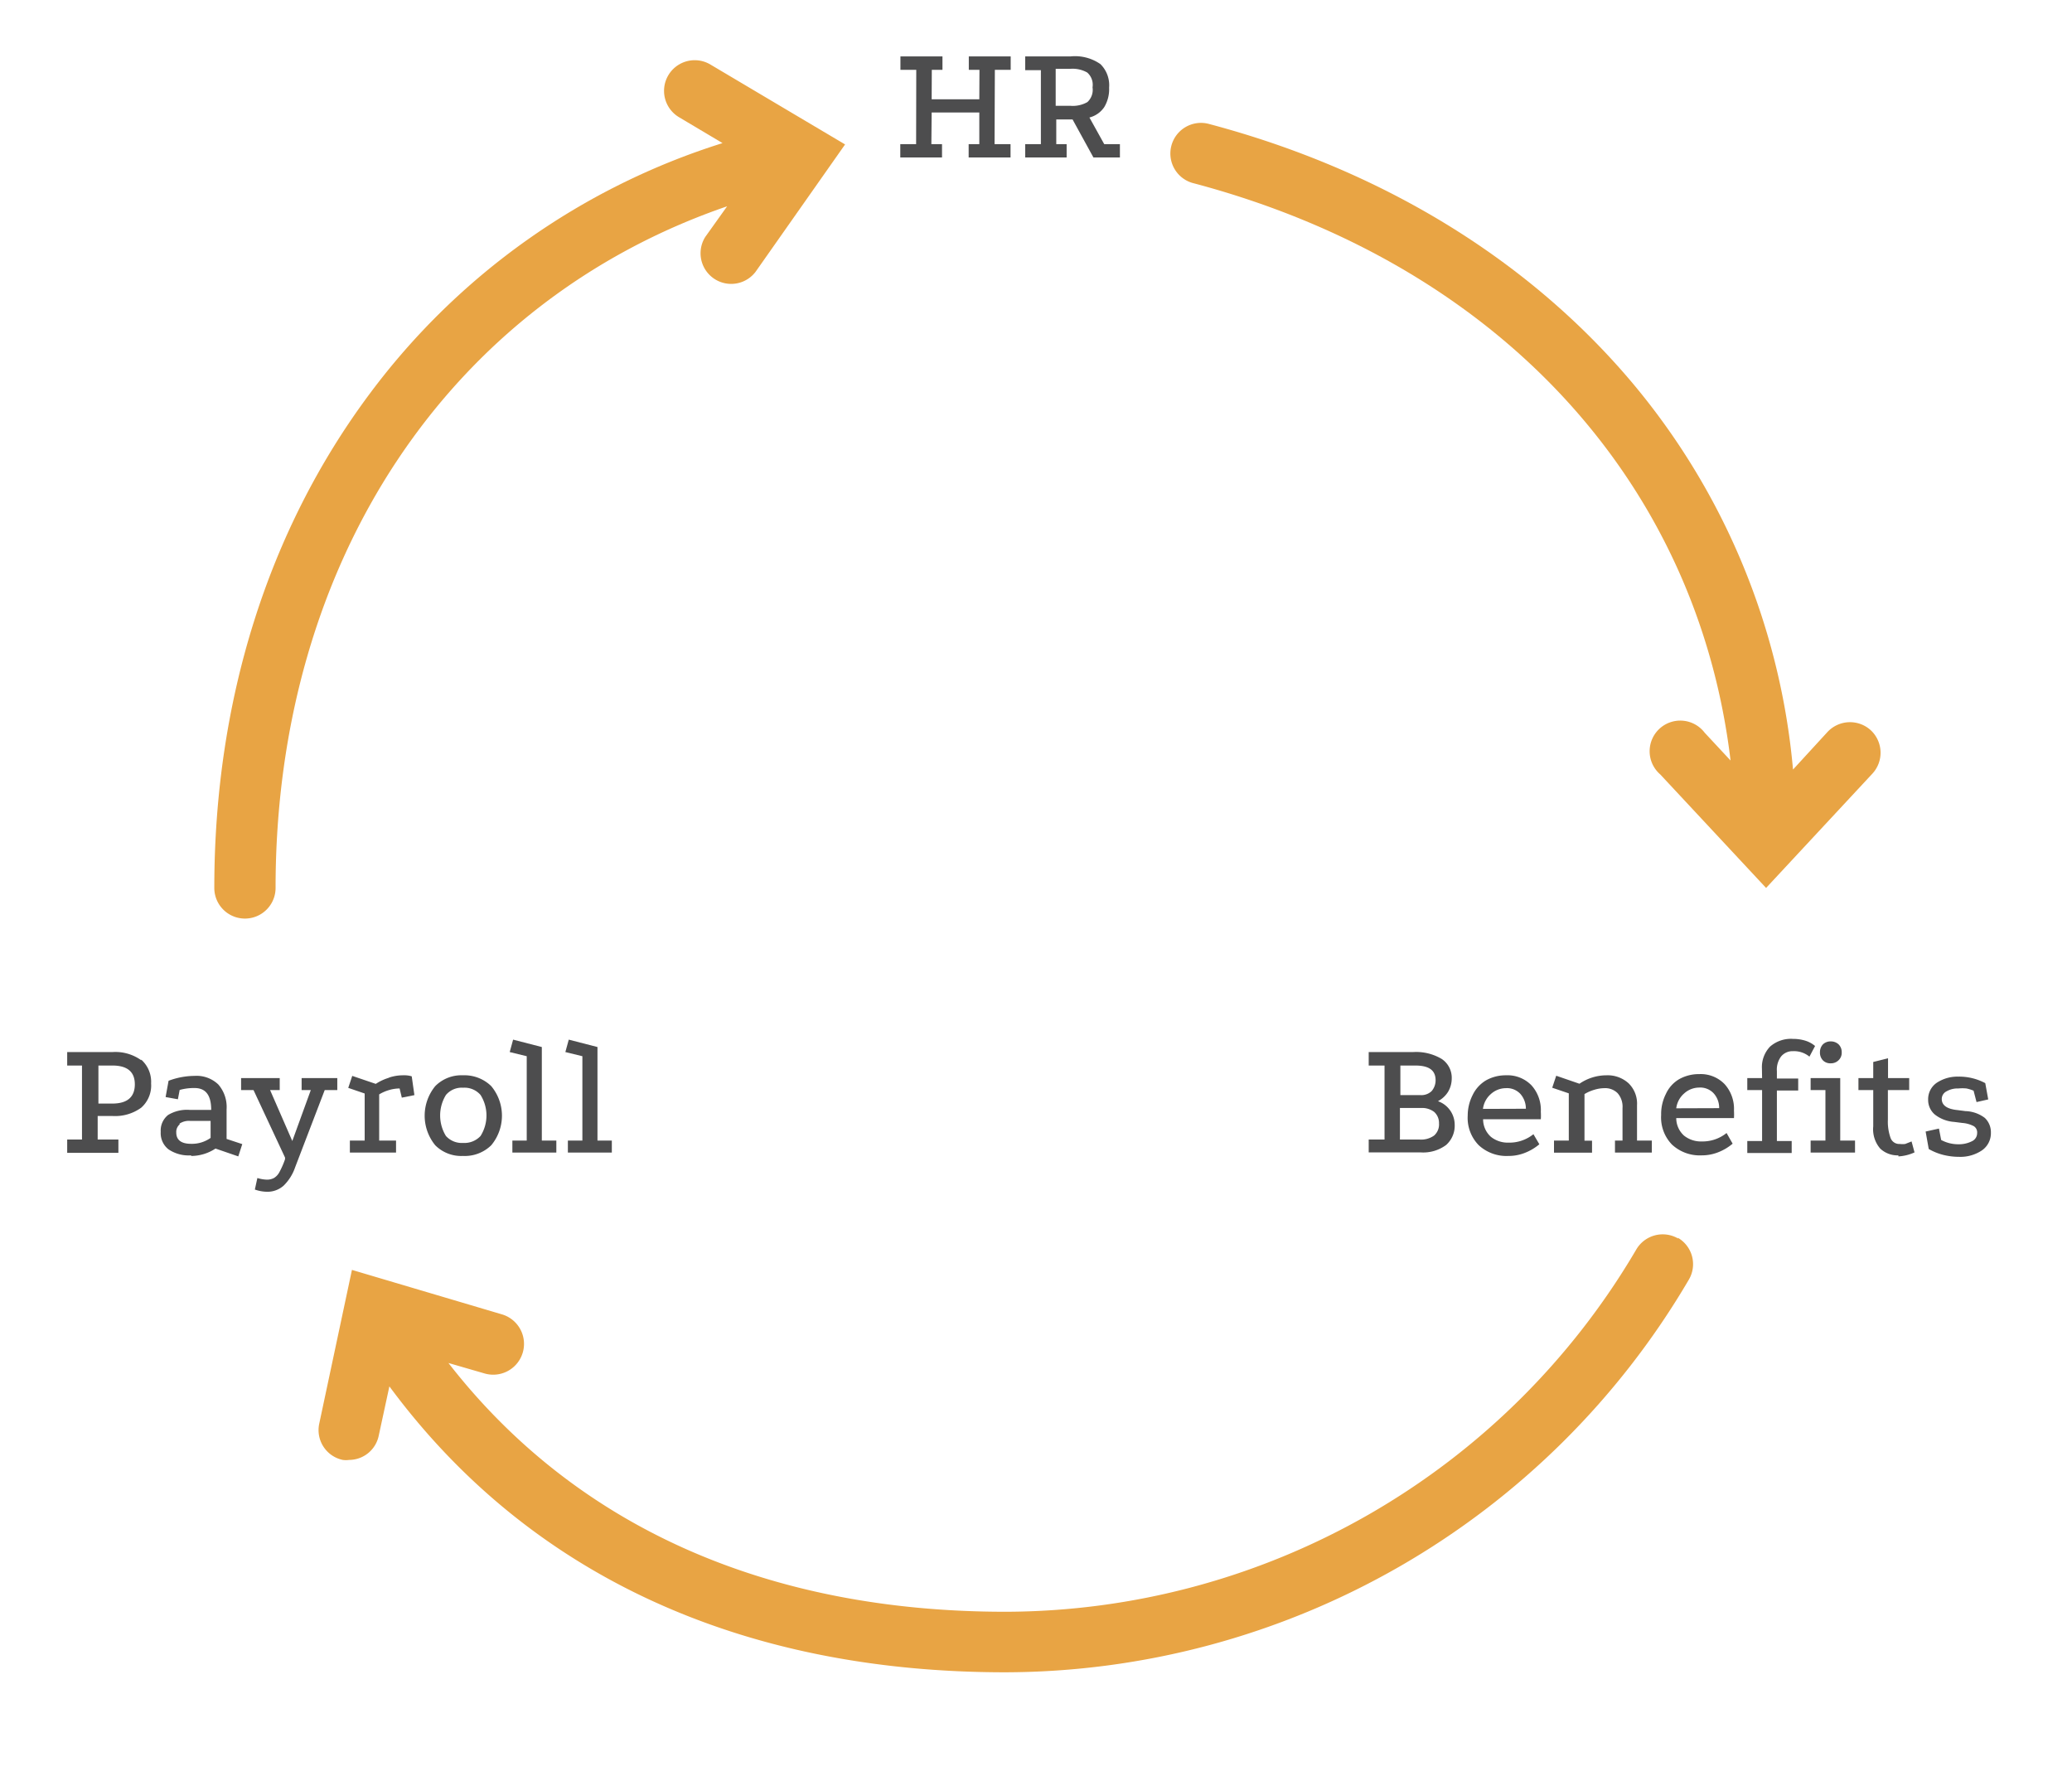 <svg id="Layer_1" data-name="Layer 1" xmlns="http://www.w3.org/2000/svg" viewBox="0 0 140 120">
  <defs>
    <style>
      .cls-1 {
        fill: #4d4d4e;
      }

      .cls-2 {
        fill: #e8a444;
      }
    </style>
  </defs>
  <title>icon-max-wi-chart</title>
  <g>
    <path class="cls-1" d="M75.67,9.74v.9H73.88L72.47,8.07h-1.1V9.74h.7v.9h-2.8v-.9h1.06v-5H69.27V3.81h3.08a3,3,0,0,1,2,.52,2,2,0,0,1,.59,1.59,2.35,2.35,0,0,1-.33,1.32,1.72,1.72,0,0,1-1,.7l1,1.8ZM73.47,6.9a1.12,1.12,0,0,0,.35-1,1.1,1.1,0,0,0-.36-1,2,2,0,0,0-1.13-.25h-1V7.15h1a2,2,0,0,0,1.14-.25"/>
    <polygon class="cls-1" points="65.46 3.81 65.46 4.72 66.18 4.72 66.17 6.71 62.95 6.71 62.96 4.72 63.68 4.72 63.68 3.81 60.84 3.81 60.84 4.72 61.91 4.72 61.9 9.74 60.83 9.74 60.83 10.64 63.65 10.64 63.65 9.74 62.93 9.74 62.95 7.6 66.17 7.6 66.17 9.74 65.45 9.74 65.45 10.64 68.28 10.64 68.28 9.74 67.2 9.74 67.22 4.72 68.29 4.72 68.29 3.81 65.46 3.81"/>
    <path class="cls-1" d="M92.48,77h1.07V72H92.48v-.91h3a3.37,3.37,0,0,1,1.94.47,1.53,1.53,0,0,1,.67,1.33,1.76,1.76,0,0,1-.25.89,1.79,1.79,0,0,1-.68.63A1.69,1.69,0,0,1,98.29,76a1.74,1.74,0,0,1-.58,1.37,2.6,2.6,0,0,1-1.72.5H92.48ZM96,74a1,1,0,0,0,.73-.27A1.12,1.12,0,0,0,97,73c0-.7-.47-1-1.38-1h-1V74ZM95.9,77a1.5,1.5,0,0,0,1-.27,1,1,0,0,0,.33-.82,1,1,0,0,0-.32-.77,1.34,1.34,0,0,0-.9-.27H94.59V77Zm8.11.32a3.45,3.45,0,0,1-1,.59,3,3,0,0,1-1.1.2,2.75,2.75,0,0,1-2-.73,2.64,2.64,0,0,1-.74-2A3.06,3.06,0,0,1,99.5,74a2.32,2.32,0,0,1,.91-1,2.71,2.71,0,0,1,1.35-.34,2.25,2.25,0,0,1,1.72.68,2.49,2.49,0,0,1,.63,1.79,4.07,4.07,0,0,1,0,.5l-3.9,0a1.59,1.59,0,0,0,.53,1.19,1.83,1.83,0,0,0,1.19.39,2.59,2.59,0,0,0,1.68-.57Zm-.91-2.4a1.5,1.5,0,0,0-.37-1,1.24,1.24,0,0,0-1-.39,1.52,1.52,0,0,0-1,.4,1.59,1.59,0,0,0-.53,1ZM105,77.07h1V73.88l-1.12-.38.27-.81,1.57.54a3.24,3.24,0,0,1,1.83-.57,2.1,2.1,0,0,1,1.49.54,1.92,1.92,0,0,1,.57,1.48v2.39h1v.81h-2.49v-.81h.51v-2.2a1.38,1.38,0,0,0-.33-1,1.19,1.19,0,0,0-.91-.34,2.4,2.4,0,0,0-.67.11,2.76,2.76,0,0,0-.66.29v3.15h.51v.81H105Zm12.07.21a3.45,3.45,0,0,1-1,.59,3,3,0,0,1-1.1.2,2.75,2.75,0,0,1-2-.73,2.63,2.63,0,0,1-.73-2,3,3,0,0,1,.32-1.42,2.23,2.23,0,0,1,.9-1,2.71,2.71,0,0,1,1.35-.34,2.24,2.24,0,0,1,1.72.68,2.49,2.49,0,0,1,.63,1.79,4.07,4.07,0,0,1,0,.5l-3.9,0a1.59,1.59,0,0,0,.53,1.19,1.83,1.83,0,0,0,1.19.39,2.59,2.59,0,0,0,1.68-.57Zm-.91-2.4a1.46,1.46,0,0,0-.37-1,1.24,1.24,0,0,0-1-.39,1.52,1.52,0,0,0-1,.4,1.59,1.59,0,0,0-.53,1Zm2.89-2.67a2,2,0,0,1,.55-1.49,2.14,2.14,0,0,1,1.55-.52,2.82,2.82,0,0,1,.83.12,1.89,1.89,0,0,1,.66.36l-.38.72a1.64,1.64,0,0,0-1.11-.37,1,1,0,0,0-.8.35,1.48,1.48,0,0,0-.29,1v.5h1.44v.81h-1.44v3.41h1v.81h-3v-.81h1V73.66h-1v-.81h1Zm3.29.64h2v4.22h1v.81h-3v-.81h1V73.66h-1Zm1.36-2.48a.76.76,0,0,1,.53.2.73.73,0,0,1,.21.54.69.69,0,0,1-.21.53.72.72,0,0,1-.53.21.7.7,0,0,1-.53-.2.75.75,0,0,1-.2-.54.77.77,0,0,1,.2-.54.74.74,0,0,1,.53-.2m4.57,7.7a1.7,1.7,0,0,1-1.23-.46,2,2,0,0,1-.47-1.5V73.66h-1v-.81h1V71.76l1-.25v1.34H129v.81h-1.44v2a3.26,3.26,0,0,0,.18,1.23.62.62,0,0,0,.62.41,1.5,1.5,0,0,0,.37,0l.43-.17.2.74a3,3,0,0,1-1.09.27m5.08-4.44a2.62,2.62,0,0,0-.48-.15,2.87,2.87,0,0,0-.55,0,1.49,1.49,0,0,0-.79.19.58.58,0,0,0-.33.52c0,.43.36.68,1.06.75l.54.07a2.28,2.28,0,0,1,1.31.46,1.33,1.33,0,0,1,.41,1,1.41,1.41,0,0,1-.6,1.19,2.61,2.61,0,0,1-1.55.44,4.42,4.42,0,0,1-1.1-.14,3.86,3.86,0,0,1-.95-.39l-.21-1.18.9-.2.15.77a2.42,2.42,0,0,0,1.17.29,1.93,1.93,0,0,0,.9-.2.6.6,0,0,0,.36-.55.5.5,0,0,0-.22-.47,2,2,0,0,0-.78-.22l-.55-.07a2.38,2.38,0,0,1-1.31-.5,1.29,1.29,0,0,1-.45-1,1.34,1.34,0,0,1,.59-1.15,2.53,2.53,0,0,1,1.45-.41,3.74,3.74,0,0,1,1.82.44l.2,1.1-.79.18Z"/>
    <path class="cls-1" d="M9.54,71.6a2,2,0,0,1,.67,1.61,2,2,0,0,1-.67,1.64,3,3,0,0,1-1.94.56h-1V77H8v.9H4.54V77h1V72h-1v-.91H7.6a3,3,0,0,1,1.94.55m-.43,1.63c0-.85-.51-1.27-1.52-1.27H6.65v2.57h.94c1,0,1.52-.43,1.52-1.3"/>
    <path class="cls-1" d="M12.91,78.07a2.43,2.43,0,0,1-1.53-.41,1.39,1.39,0,0,1-.52-1.18,1.34,1.34,0,0,1,.5-1.14A2.47,2.47,0,0,1,12.84,75h1.43c0-1-.37-1.48-1.13-1.48a3.63,3.63,0,0,0-1,.13l-.12.63-.83-.15.2-1.1a5.05,5.05,0,0,1,1.75-.33,2.12,2.12,0,0,1,1.61.58,2.32,2.32,0,0,1,.56,1.68v2l1.06.35-.27.83-1.54-.53a3,3,0,0,1-1.64.5m-.76-2.15a.67.67,0,0,0-.25.57c0,.51.35.76,1,.76a2.18,2.18,0,0,0,1.32-.4V75.74l-1.4,0a1.14,1.14,0,0,0-.72.2"/>
    <path class="cls-1" d="M22.79,72.85v.81h-.85l-2,5.22a3.15,3.15,0,0,1-.78,1.24,1.64,1.64,0,0,1-1.11.41,2.56,2.56,0,0,1-.83-.15l.17-.78a2.41,2.41,0,0,0,.6.11,1,1,0,0,0,.52-.11,1,1,0,0,0,.37-.4,5.59,5.59,0,0,0,.38-.87l0-.11-2.13-4.56h-.84v-.81H18.9v.81h-.65l1.5,3.44L21,73.66h-.62v-.81Z"/>
    <path class="cls-1" d="M26.27,72.82a3,3,0,0,1,1-.16,1.69,1.69,0,0,1,.55.07L28,74l-.85.17L27,73.55a2.57,2.57,0,0,0-.72.11,2.81,2.81,0,0,0-.66.29v3.12h1.14v.81H23.64v-.81h1V73.89l-1.11-.38.27-.81,1.59.54a3.44,3.44,0,0,1,.91-.42"/>
    <path class="cls-1" d="M33.19,73.39a3.12,3.12,0,0,1,0,4,2.56,2.56,0,0,1-1.91.72,2.48,2.48,0,0,1-1.87-.72,3.15,3.15,0,0,1,0-4,2.48,2.48,0,0,1,1.87-.73,2.59,2.59,0,0,1,1.91.73m-3.06.6a2.65,2.65,0,0,0,0,2.77,1.44,1.44,0,0,0,1.16.47,1.48,1.48,0,0,0,1.18-.47,2.6,2.6,0,0,0,0-2.77,1.43,1.43,0,0,0-1.18-.49,1.39,1.39,0,0,0-1.16.49"/>
    <polygon class="cls-1" points="34.62 77.88 34.62 77.07 35.59 77.07 35.59 71.37 34.44 71.09 34.67 70.25 36.61 70.75 36.61 77.07 37.59 77.07 37.59 77.88 34.62 77.88"/>
    <polygon class="cls-1" points="38.37 77.88 38.37 77.07 39.35 77.07 39.35 71.37 38.2 71.09 38.43 70.25 40.37 70.75 40.37 77.07 41.34 77.07 41.34 77.88 38.37 77.88"/>
    <path class="cls-2" d="M126.41,49.35a2.08,2.08,0,0,0-2.93.11L121.15,52a47.14,47.14,0,0,0-11.07-26.38c-7-8.2-16.8-14.16-28.34-17.23a2.07,2.07,0,1,0-1.06,4c20.56,5.47,34,20.16,36.25,39l-1.75-1.88a2.07,2.07,0,1,0-3,2.82L119.33,60l7.18-7.72a2.08,2.08,0,0,0-.1-2.93"/>
    <path class="cls-2" d="M113.39,83.69a2.07,2.07,0,0,0-2.83.74,49.54,49.54,0,0,1-42.62,24.48c-16.18,0-29.07-5.79-37.64-16.81l2.45.71a2.07,2.07,0,1,0,1.15-4l-10.12-3L21.57,96.2a2.06,2.06,0,0,0,1.59,2.45,1.58,1.58,0,0,0,.43,0,2.05,2.05,0,0,0,2-1.64l.72-3.33c9.35,12.66,23.63,19.32,41.61,19.32a53.68,53.68,0,0,0,46.19-26.53,2.06,2.06,0,0,0-.74-2.83"/>
    <path class="cls-2" d="M49.13,13.94,47.66,16a2.07,2.07,0,0,0,3.39,2.37L57.1,9.76,48,4.36a2.07,2.07,0,0,0-2.12,3.56l2.94,1.75A47.39,47.39,0,0,0,25,26.58C18.12,35.79,14.48,47.34,14.48,60a2.07,2.07,0,0,0,4.14,0c0-22.13,11.8-39.64,30.51-46.06"/>
  </g>
</svg>
